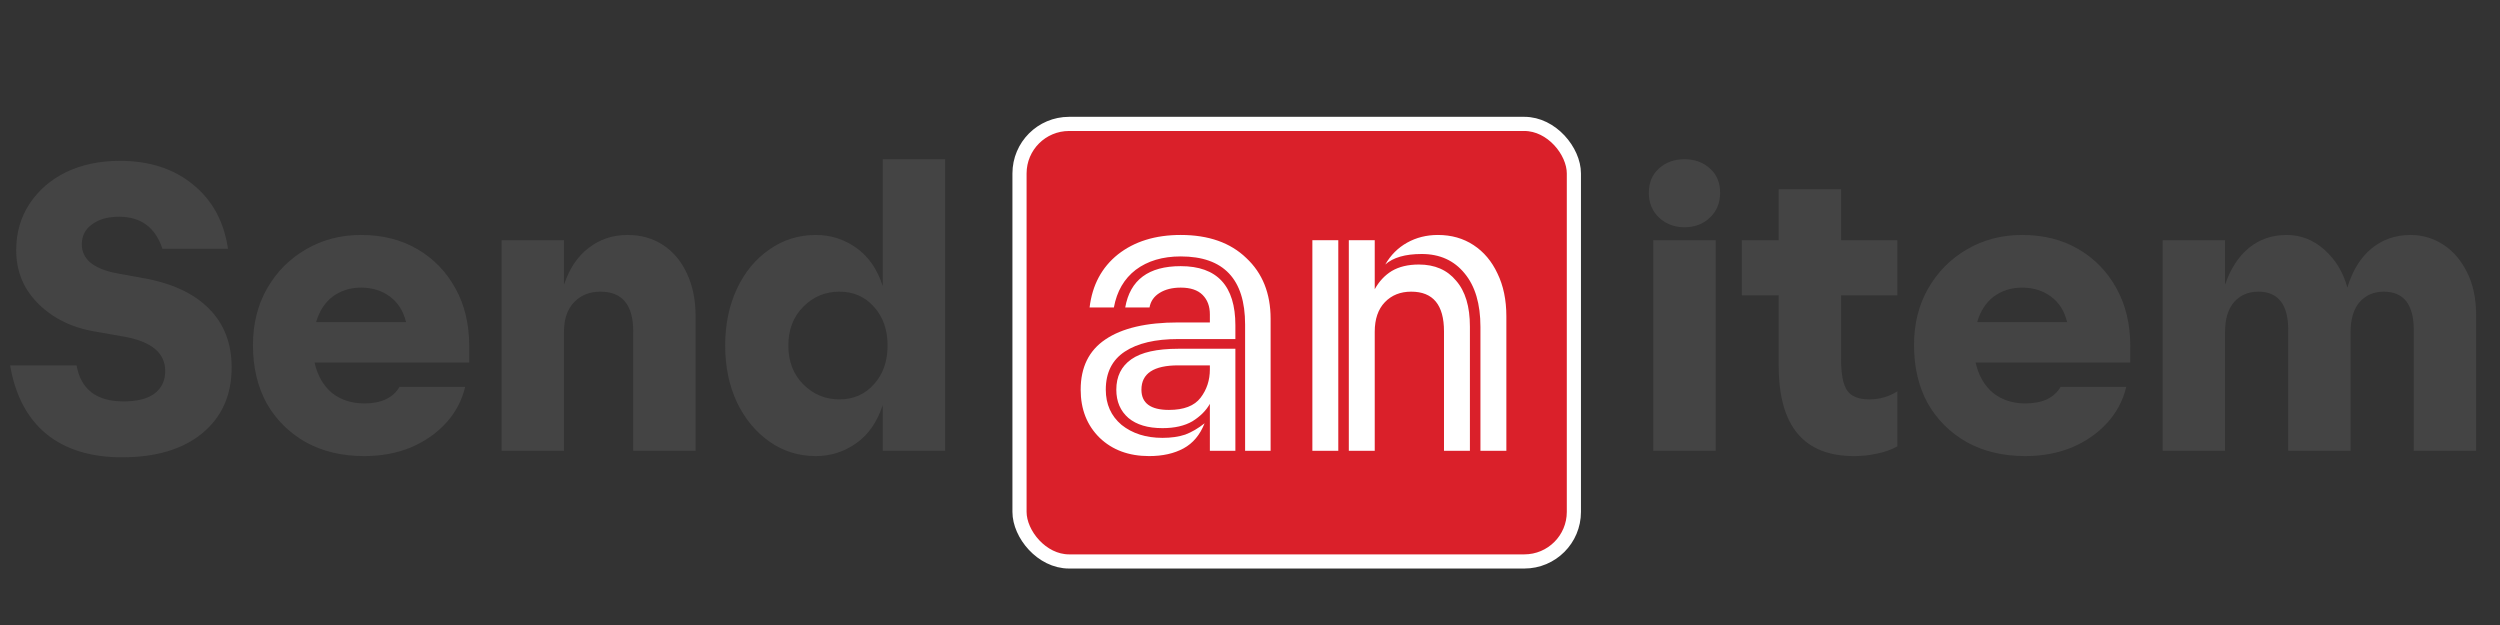<svg width="244" height="61" viewBox="0 0 244 61" fill="none" xmlns="http://www.w3.org/2000/svg">
<rect x="0" y="0" width="244" height="61" fill="#333333" stroke="none"/>
<rect x="99.504" y="12.093" width="54.107" height="42.705" rx="4.837" fill="#DA202A" stroke="white" stroke-width="1.382"/>
<path d="M16.127 36.213C16.127 34.448 14.783 33.328 12.095 32.853L9.17 32.34C7.668 32.076 6.351 31.576 5.218 30.838C4.084 30.1 3.188 29.191 2.53 28.11C1.897 27.004 1.581 25.778 1.581 24.434C1.581 22.722 2.016 21.206 2.885 19.889C3.755 18.571 4.941 17.544 6.443 16.806C7.971 16.068 9.724 15.699 11.7 15.699C14.572 15.699 16.944 16.463 18.815 17.992C20.712 19.52 21.858 21.615 22.253 24.276H15.85C15.165 22.195 13.755 21.154 11.621 21.154C10.514 21.154 9.631 21.404 8.973 21.905C8.314 22.379 7.984 23.025 7.984 23.841C7.984 24.553 8.261 25.146 8.814 25.62C9.394 26.095 10.211 26.437 11.265 26.648L13.874 27.122C16.746 27.623 18.92 28.624 20.396 30.126C21.871 31.602 22.609 33.512 22.609 35.858C22.609 38.572 21.647 40.719 19.724 42.3C17.826 43.855 15.218 44.632 11.898 44.632C8.841 44.632 6.377 43.868 4.506 42.34C2.661 40.812 1.489 38.585 0.988 35.66H7.471C7.892 38.005 9.42 39.178 12.056 39.178C13.373 39.178 14.374 38.927 15.06 38.427C15.771 37.9 16.127 37.162 16.127 36.213ZM24.689 33.684C24.689 31.602 25.15 29.757 26.072 28.15C26.994 26.543 28.246 25.278 29.827 24.355C31.434 23.407 33.239 22.932 35.242 22.932C37.324 22.932 39.155 23.393 40.736 24.316C42.317 25.238 43.556 26.516 44.452 28.15C45.348 29.757 45.796 31.641 45.796 33.802V35.383H30.697C30.986 36.648 31.553 37.636 32.396 38.348C33.266 39.033 34.32 39.375 35.558 39.375C37.218 39.375 38.365 38.835 38.997 37.755H45.401C45.084 39.099 44.452 40.285 43.503 41.312C42.581 42.313 41.435 43.104 40.064 43.684C38.694 44.237 37.192 44.514 35.558 44.514C33.398 44.514 31.5 44.066 29.867 43.17C28.233 42.248 26.955 40.983 26.032 39.375C25.137 37.742 24.689 35.844 24.689 33.684ZM39.63 31.431C39.366 30.35 38.839 29.52 38.049 28.94C37.258 28.361 36.323 28.071 35.242 28.071C34.188 28.071 33.266 28.361 32.475 28.94C31.711 29.52 31.171 30.35 30.855 31.431H39.63ZM48.957 23.446H55.044V27.794C55.571 26.213 56.375 25.014 57.455 24.197C58.536 23.354 59.801 22.932 61.25 22.932C62.568 22.932 63.727 23.262 64.728 23.921C65.73 24.579 66.507 25.515 67.06 26.727C67.614 27.913 67.89 29.296 67.89 30.877V44H61.803V32.34C61.803 29.757 60.736 28.466 58.602 28.466C57.548 28.466 56.691 28.809 56.032 29.494C55.374 30.179 55.044 31.141 55.044 32.379V44H48.957V23.446ZM70.777 33.723C70.777 31.668 71.159 29.823 71.923 28.189C72.688 26.556 73.742 25.278 75.085 24.355C76.429 23.407 77.945 22.932 79.631 22.932C81.08 22.932 82.398 23.354 83.584 24.197C84.769 25.041 85.626 26.279 86.153 27.913V15.541H92.24V44H86.153V39.533C85.626 41.167 84.769 42.406 83.584 43.249C82.398 44.092 81.08 44.514 79.631 44.514C77.945 44.514 76.429 44.039 75.085 43.091C73.742 42.142 72.688 40.864 71.923 39.257C71.159 37.623 70.777 35.779 70.777 33.723ZM76.943 33.723C76.943 35.278 77.431 36.543 78.406 37.518C79.381 38.493 80.553 38.98 81.924 38.98C83.294 38.98 84.414 38.493 85.283 37.518C86.179 36.543 86.627 35.278 86.627 33.723C86.627 32.168 86.179 30.904 85.283 29.929C84.414 28.954 83.294 28.466 81.924 28.466C80.553 28.466 79.381 28.954 78.406 29.929C77.431 30.904 76.943 32.168 76.943 33.723ZM161.361 23.446H167.448V44H161.361V23.446ZM160.926 18.822C160.926 17.82 161.255 17.03 161.914 16.45C162.573 15.844 163.403 15.541 164.404 15.541C165.406 15.541 166.236 15.844 166.894 16.45C167.553 17.03 167.883 17.82 167.883 18.822C167.883 19.797 167.553 20.6 166.894 21.233C166.236 21.865 165.406 22.181 164.404 22.181C163.429 22.181 162.599 21.865 161.914 21.233C161.255 20.6 160.926 19.797 160.926 18.822ZM173.601 35.699V28.822H170.004V23.446H173.601V18.466H179.688V23.446H185.182V28.822H179.688V35.067C179.688 36.516 179.886 37.531 180.281 38.111C180.676 38.69 181.401 38.98 182.455 38.98C183.456 38.98 184.365 38.717 185.182 38.19V43.565C184.55 43.908 183.878 44.145 183.166 44.277C182.481 44.435 181.743 44.514 180.953 44.514C176.052 44.514 173.601 41.576 173.601 35.699ZM186.809 33.684C186.809 31.602 187.27 29.757 188.192 28.15C189.115 26.543 190.366 25.278 191.947 24.355C193.555 23.407 195.36 22.932 197.363 22.932C199.444 22.932 201.276 23.393 202.857 24.316C204.438 25.238 205.676 26.516 206.572 28.15C207.468 29.757 207.916 31.641 207.916 33.802V35.383H192.817C193.107 36.648 193.673 37.636 194.517 38.348C195.386 39.033 196.44 39.375 197.679 39.375C199.339 39.375 200.485 38.835 201.118 37.755H207.521C207.205 39.099 206.572 40.285 205.624 41.312C204.701 42.313 203.555 43.104 202.185 43.684C200.814 44.237 199.312 44.514 197.679 44.514C195.518 44.514 193.621 44.066 191.987 43.17C190.353 42.248 189.075 40.983 188.153 39.375C187.257 37.742 186.809 35.844 186.809 33.684ZM201.75 31.431C201.486 30.35 200.959 29.52 200.169 28.94C199.378 28.361 198.443 28.071 197.363 28.071C196.308 28.071 195.386 28.361 194.596 28.94C193.831 29.52 193.291 30.35 192.975 31.431H201.75ZM211.078 23.446H217.165V27.794C217.692 26.239 218.469 25.041 219.497 24.197C220.524 23.354 221.75 22.932 223.173 22.932C224.569 22.932 225.808 23.42 226.888 24.395C227.969 25.37 228.706 26.595 229.102 28.071C229.602 26.411 230.38 25.146 231.434 24.276C232.514 23.38 233.792 22.932 235.268 22.932C236.427 22.932 237.494 23.249 238.469 23.881C239.444 24.513 240.222 25.423 240.801 26.608C241.381 27.768 241.671 29.164 241.671 30.798V44H235.584V32.221C235.584 29.718 234.609 28.466 232.659 28.466C231.684 28.466 230.894 28.809 230.287 29.494C229.708 30.179 229.418 31.141 229.418 32.379V44H223.331V32.221C223.331 29.718 222.356 28.466 220.406 28.466C219.431 28.466 218.64 28.809 218.034 29.494C217.455 30.179 217.165 31.141 217.165 32.379V44H211.078V23.446Z" fill="#444444"/>
<path d="M105.474 38.032C105.474 35.844 106.278 34.211 107.885 33.13C109.519 32.023 111.89 31.47 115 31.47H118.083V30.68C118.083 29.889 117.846 29.257 117.371 28.782C116.897 28.308 116.186 28.071 115.237 28.071C114.42 28.071 113.735 28.242 113.182 28.585C112.628 28.927 112.299 29.402 112.193 30.008H109.822C110.296 27.32 112.101 25.976 115.237 25.976C118.794 25.976 120.573 27.899 120.573 31.747V33.091H115C112.76 33.091 111.021 33.499 109.782 34.316C108.544 35.133 107.925 36.371 107.925 38.032C107.925 39.455 108.438 40.601 109.466 41.47C110.52 42.313 111.851 42.735 113.458 42.735C114.302 42.735 115.039 42.63 115.672 42.419C116.304 42.182 116.937 41.813 117.569 41.312C117.121 42.445 116.436 43.262 115.514 43.763C114.591 44.264 113.471 44.514 112.154 44.514C110.178 44.514 108.57 43.921 107.332 42.735C106.093 41.523 105.474 39.955 105.474 38.032ZM108.952 38.032C108.952 36.74 109.44 35.752 110.415 35.067C111.39 34.382 112.918 34.039 115 34.039H120.573V44H118.083V39.415C117.714 40.074 117.147 40.64 116.383 41.115C115.619 41.562 114.644 41.786 113.458 41.786C112.035 41.786 110.929 41.457 110.138 40.798C109.348 40.113 108.952 39.191 108.952 38.032ZM108.715 30.008H106.344C106.607 27.82 107.529 26.095 109.11 24.83C110.718 23.565 112.76 22.932 115.237 22.932C117.951 22.932 120.086 23.683 121.64 25.185C123.221 26.661 124.012 28.637 124.012 31.114V44H121.522V31.668C121.522 27.241 119.427 25.027 115.237 25.027C113.471 25.027 112.009 25.462 110.85 26.332C109.716 27.201 109.005 28.427 108.715 30.008ZM111.403 38.032C111.403 39.349 112.299 40.008 114.091 40.008C115.54 40.008 116.568 39.613 117.174 38.822C117.78 38.032 118.083 37.109 118.083 36.055V35.66H115C112.602 35.66 111.403 36.45 111.403 38.032ZM131.645 23.446H134.174V28.229C134.596 27.465 135.149 26.872 135.835 26.45C136.546 26.029 137.429 25.818 138.483 25.818C140.038 25.818 141.25 26.345 142.119 27.399C143.015 28.427 143.463 29.915 143.463 31.865V44H140.934V32.34C140.934 29.757 139.866 28.466 137.732 28.466C136.678 28.466 135.821 28.809 135.163 29.494C134.504 30.179 134.174 31.141 134.174 32.379V44H131.645V23.446ZM144.491 31.905C144.491 29.665 143.977 27.926 142.949 26.687C141.922 25.423 140.525 24.79 138.76 24.79C137.152 24.79 135.966 25.133 135.202 25.818C135.729 24.895 136.441 24.184 137.337 23.683C138.233 23.183 139.234 22.932 140.341 22.932C141.658 22.932 142.818 23.262 143.819 23.921C144.82 24.579 145.598 25.502 146.151 26.687C146.731 27.873 147.021 29.27 147.021 30.877V44H144.491V31.905ZM128.087 23.446H130.617V44H128.087V23.446Z" fill="white"/>
</svg>
